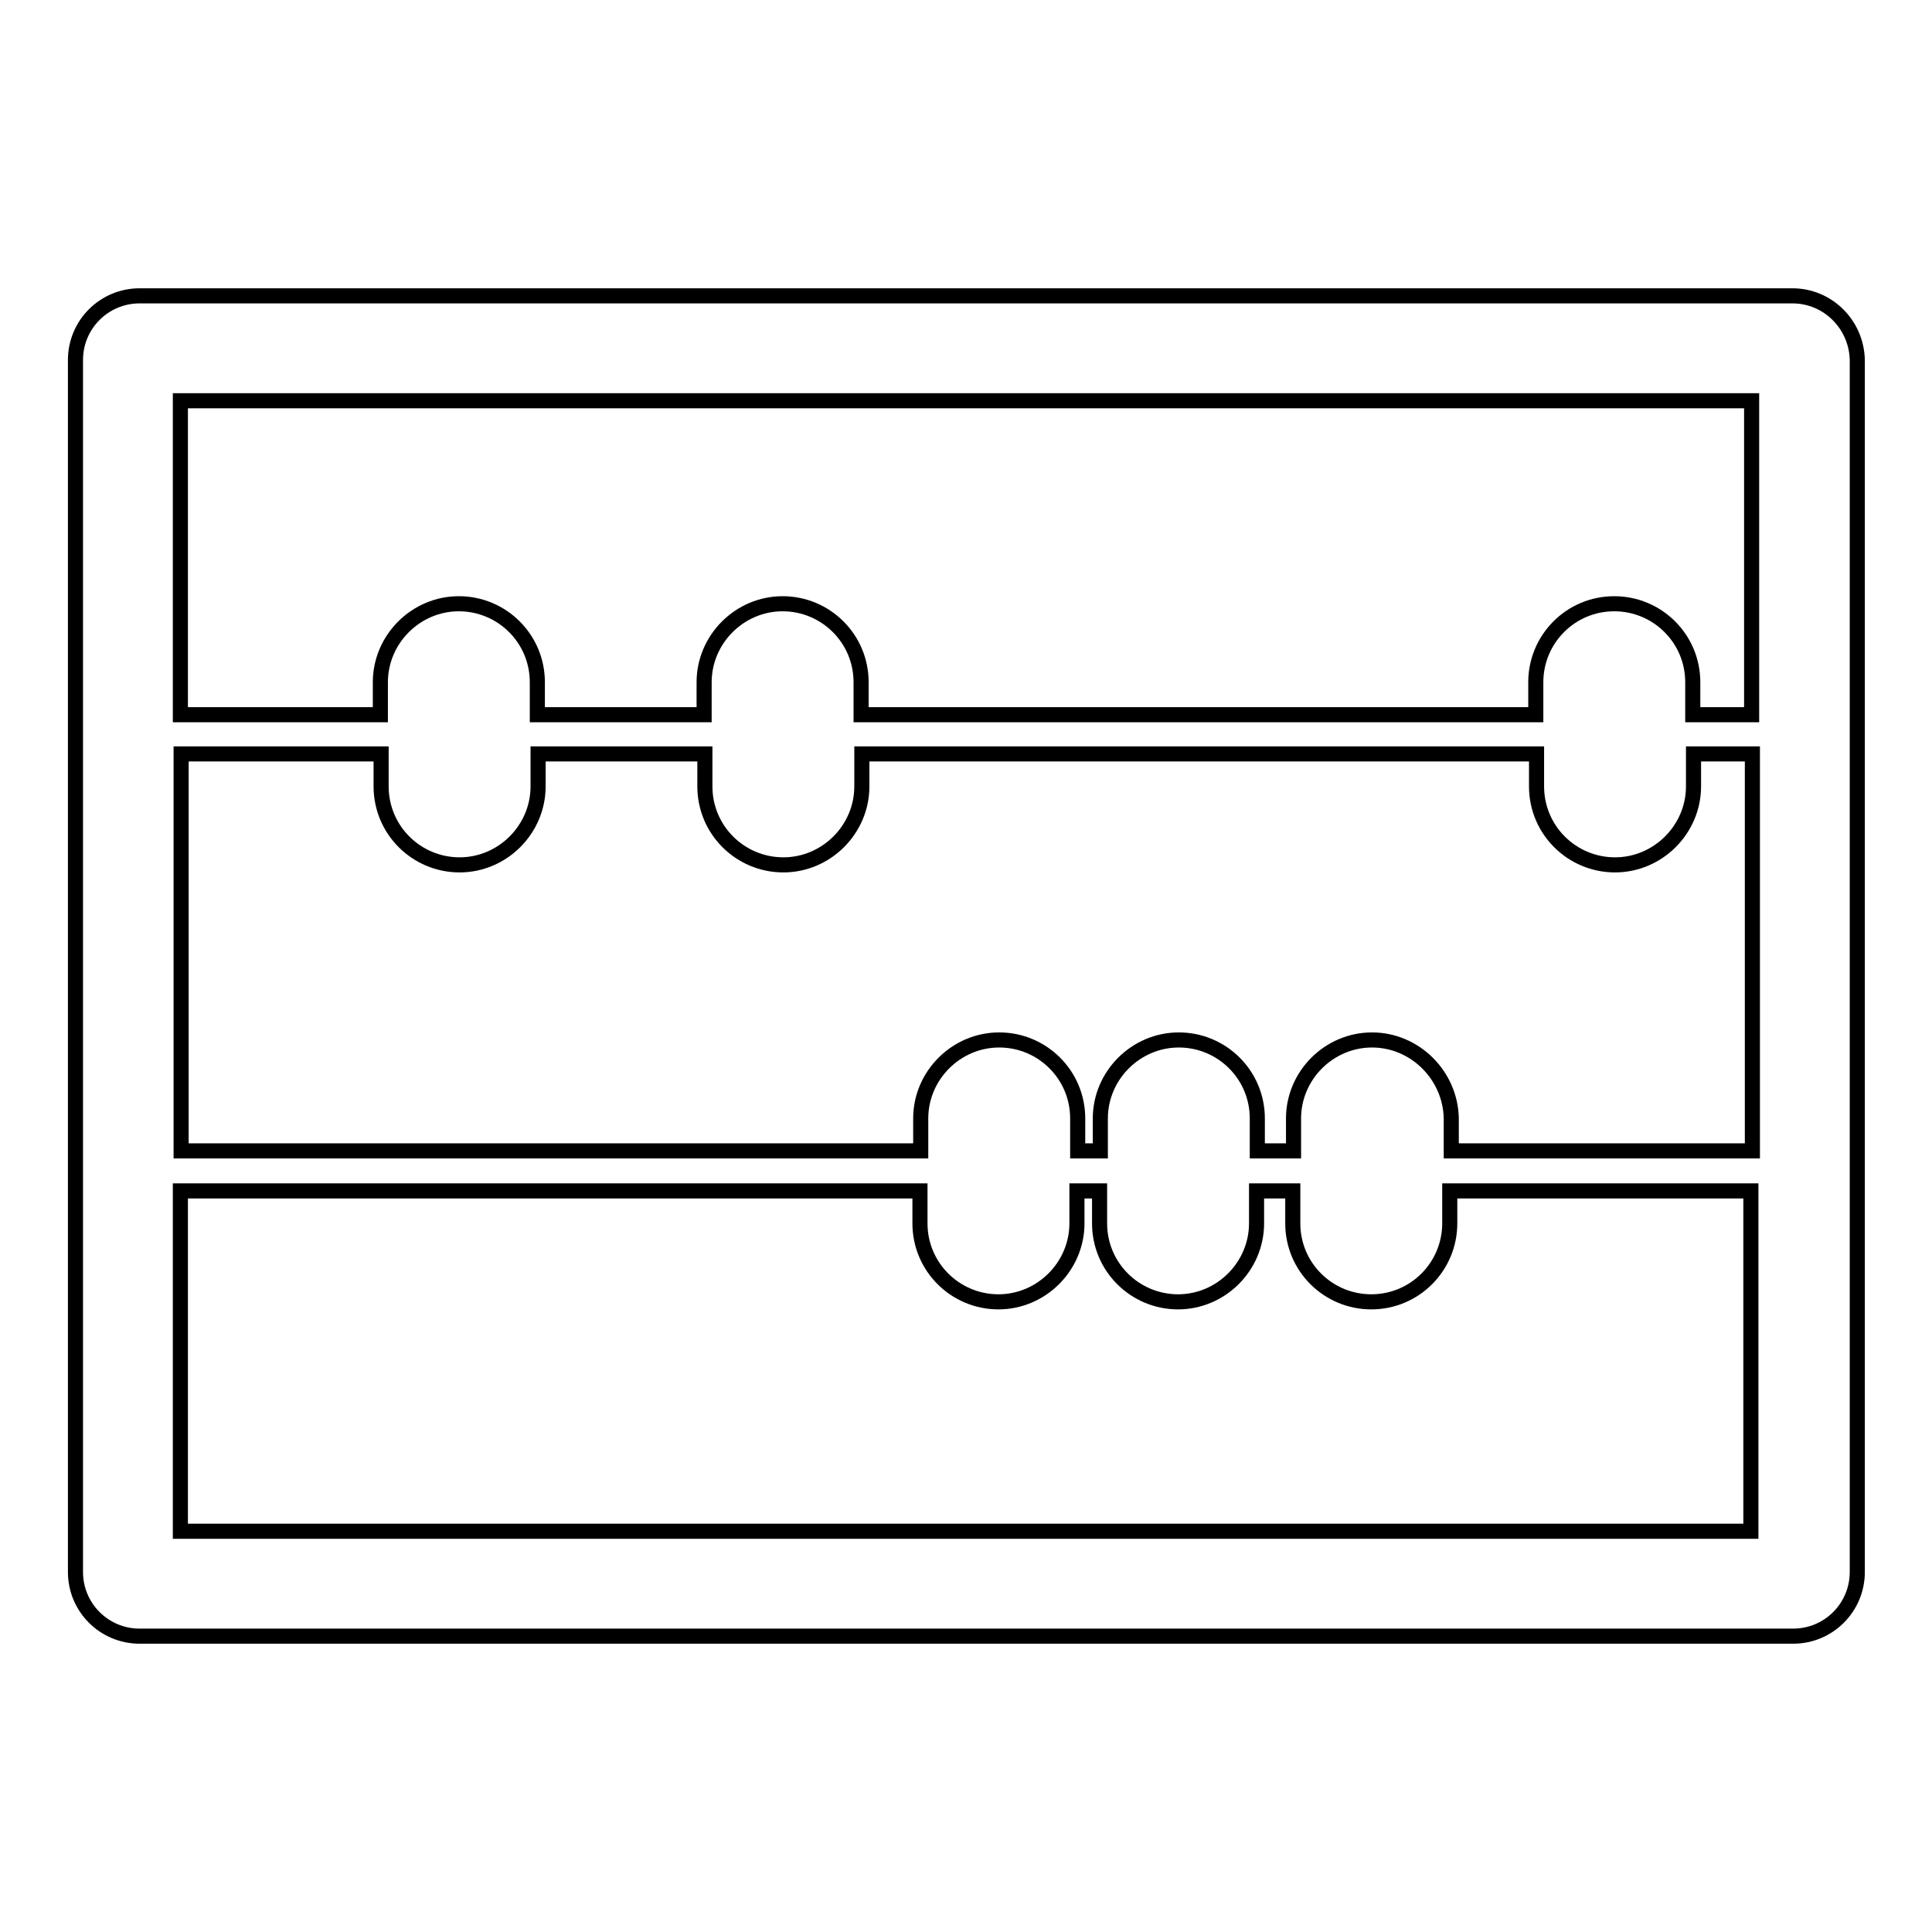<?xml version="1.0" encoding="utf-8"?>
<!-- Svg Vector Icons : http://www.onlinewebfonts.com/icon -->
<!DOCTYPE svg PUBLIC "-//W3C//DTD SVG 1.1//EN" "http://www.w3.org/Graphics/SVG/1.1/DTD/svg11.dtd">
<svg version="1.1" xmlns="http://www.w3.org/2000/svg" xmlns:xlink="http://www.w3.org/1999/xlink" x="0px" y="0px" viewBox="0 0 256 256" enable-background="new 0 0 256 256" xml:space="preserve">
<g> <path stroke-width="2" fill-opacity="0" stroke="#000000"  d="M237.5,39.2H18.5c-4.7,0-8.5,3.8-8.5,8.5v160.6c0,4.7,3.8,8.5,8.5,8.5h219.1c4.7,0,8.5-3.8,8.5-8.5V47.7 C246,43,242.2,39.2,237.5,39.2z M232.1,53.1v41.6h-7.8v-4.3c0-5.8-4.7-10.4-10.4-10.4c-5.8,0-10.4,4.7-10.4,10.4v4.3h-89.4v-4.3 c0-5.8-4.7-10.4-10.4-10.4c-5.7,0-10.4,4.7-10.4,10.4v4.3H71.2l0-4.3c0-5.8-4.7-10.4-10.4-10.4c-5.7,0-10.4,4.7-10.4,10.4v4.3H23.9 V53.1H232.1z M181.8,137.8c-5.7,0-10.4,4.7-10.4,10.4v4.3h-4.8v-4.3c0-5.8-4.7-10.4-10.4-10.4s-10.4,4.7-10.4,10.4v4.3h-3v-4.3 c0-5.8-4.7-10.4-10.4-10.4s-10.4,4.7-10.4,10.4v4.3h-98V99.9h26.5v4.3c0,5.8,4.7,10.4,10.4,10.4c5.7,0,10.4-4.7,10.4-10.4v-4.3 h22.1v4.3c0,5.8,4.7,10.4,10.4,10.4c5.7,0,10.4-4.7,10.4-10.4v-4.3h89.4v4.3c0,5.8,4.7,10.4,10.4,10.4c5.7,0,10.4-4.7,10.4-10.4 v-4.3h7.8v52.6h-39.9v-4.3C192.2,142.5,187.5,137.8,181.8,137.8z M23.9,202.9v-45.1h98v4.3c0,5.8,4.7,10.4,10.4,10.4 s10.4-4.7,10.4-10.4v-4.3h3v4.3c0,5.8,4.7,10.4,10.4,10.4s10.4-4.7,10.4-10.4v-4.3h4.8v4.3c0,5.8,4.7,10.4,10.4,10.4 c5.8,0,10.4-4.7,10.4-10.4v-4.3h39.9v45.1H23.9z"/></g>
</svg>
